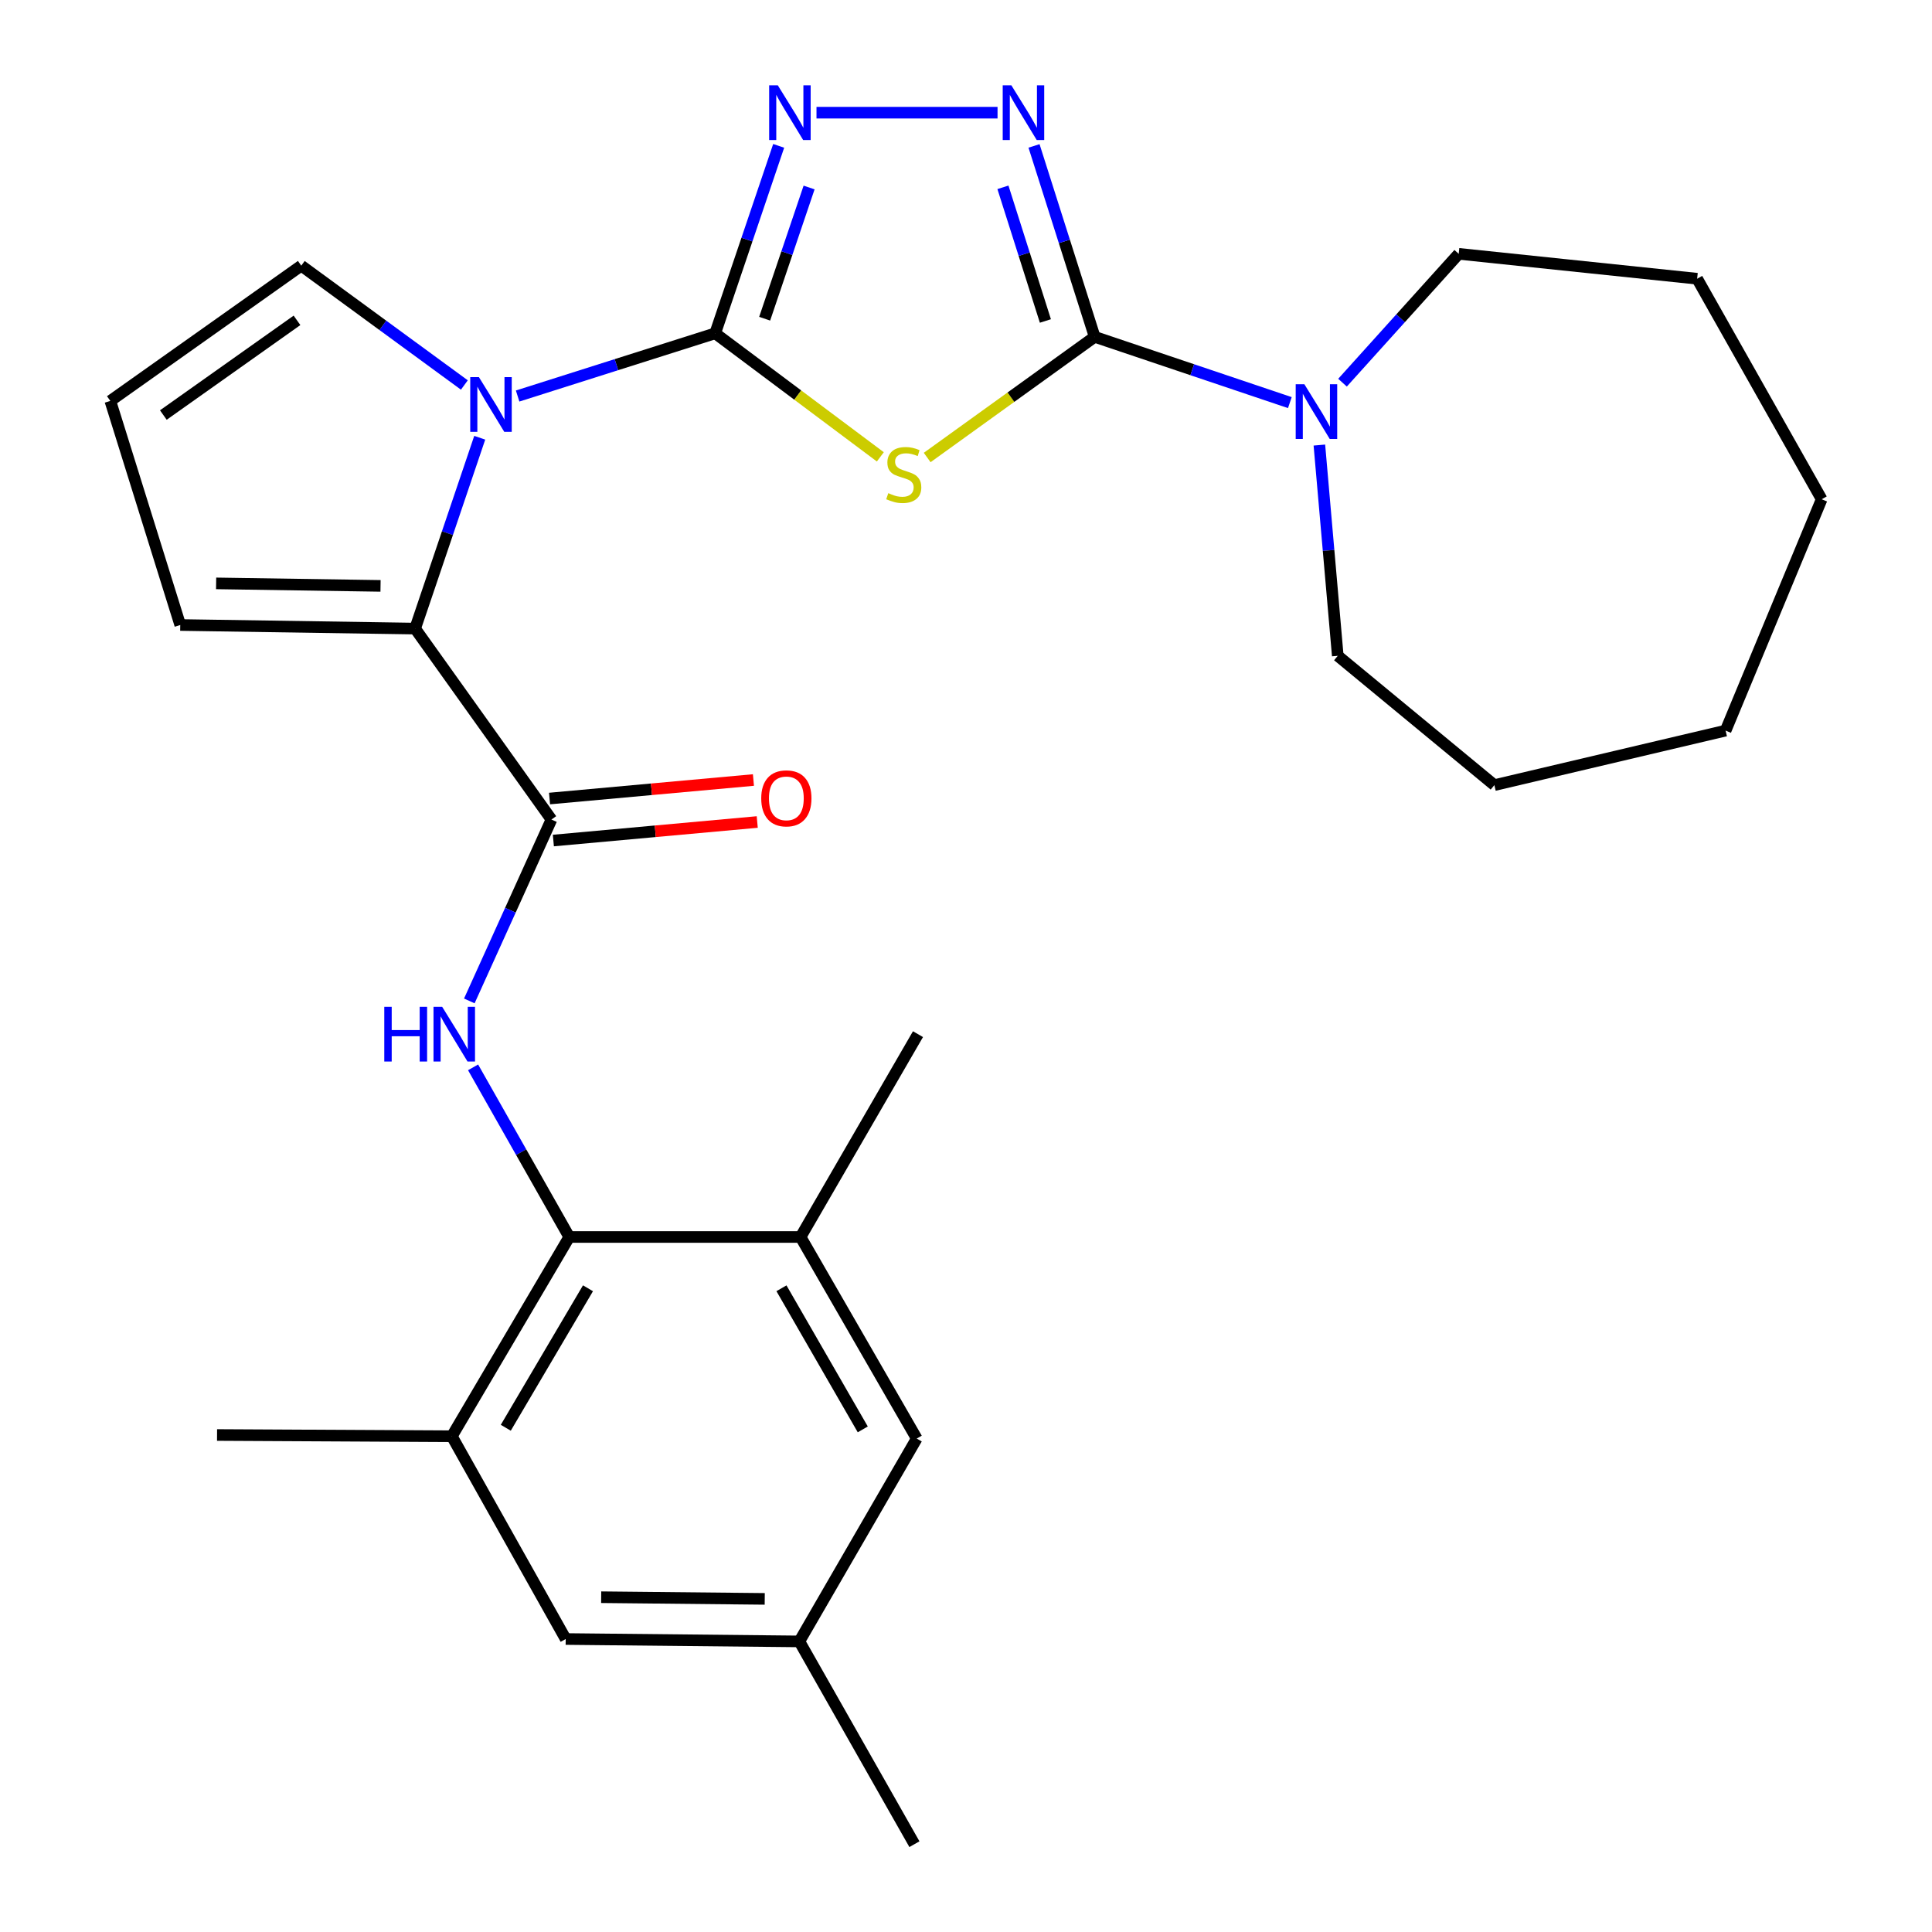 <?xml version='1.0' encoding='iso-8859-1'?>
<svg version='1.1' baseProfile='full'
              xmlns='http://www.w3.org/2000/svg'
                      xmlns:rdkit='http://www.rdkit.org/xml'
                      xmlns:xlink='http://www.w3.org/1999/xlink'
                  xml:space='preserve'
width='1000px' height='1000px' viewBox='0 0 1000 1000'>
<!-- END OF HEADER -->
<rect style='opacity:1.0;fill:#FFFFFF;stroke:none' width='1000' height='1000' x='0' y='0'> </rect>
<path class='bond-0' d='M 370.188,172.52 L 412.922,204.492' style='fill:none;fill-rule:evenodd;stroke:#000000;stroke-width:6px;stroke-linecap:butt;stroke-linejoin:miter;stroke-opacity:1' />
<path class='bond-0' d='M 412.922,204.492 L 455.656,236.464' style='fill:none;fill-rule:evenodd;stroke:#CCCC00;stroke-width:6px;stroke-linecap:butt;stroke-linejoin:miter;stroke-opacity:1' />
<path class='bond-2' d='M 370.188,172.52 L 319.055,188.75' style='fill:none;fill-rule:evenodd;stroke:#000000;stroke-width:6px;stroke-linecap:butt;stroke-linejoin:miter;stroke-opacity:1' />
<path class='bond-2' d='M 319.055,188.75 L 267.922,204.981' style='fill:none;fill-rule:evenodd;stroke:#0000FF;stroke-width:6px;stroke-linecap:butt;stroke-linejoin:miter;stroke-opacity:1' />
<path class='bond-3' d='M 370.188,172.52 L 386.614,124.009' style='fill:none;fill-rule:evenodd;stroke:#000000;stroke-width:6px;stroke-linecap:butt;stroke-linejoin:miter;stroke-opacity:1' />
<path class='bond-3' d='M 386.614,124.009 L 403.04,75.499' style='fill:none;fill-rule:evenodd;stroke:#0000FF;stroke-width:6px;stroke-linecap:butt;stroke-linejoin:miter;stroke-opacity:1' />
<path class='bond-3' d='M 395.788,164.966 L 407.286,131.009' style='fill:none;fill-rule:evenodd;stroke:#000000;stroke-width:6px;stroke-linecap:butt;stroke-linejoin:miter;stroke-opacity:1' />
<path class='bond-3' d='M 407.286,131.009 L 418.784,97.052' style='fill:none;fill-rule:evenodd;stroke:#0000FF;stroke-width:6px;stroke-linecap:butt;stroke-linejoin:miter;stroke-opacity:1' />
<path class='bond-1' d='M 479.908,236.803 L 523.256,205.577' style='fill:none;fill-rule:evenodd;stroke:#CCCC00;stroke-width:6px;stroke-linecap:butt;stroke-linejoin:miter;stroke-opacity:1' />
<path class='bond-1' d='M 523.256,205.577 L 566.604,174.351' style='fill:none;fill-rule:evenodd;stroke:#000000;stroke-width:6px;stroke-linecap:butt;stroke-linejoin:miter;stroke-opacity:1' />
<path class='bond-9' d='M 566.604,174.351 L 617.114,191.371' style='fill:none;fill-rule:evenodd;stroke:#000000;stroke-width:6px;stroke-linecap:butt;stroke-linejoin:miter;stroke-opacity:1' />
<path class='bond-9' d='M 617.114,191.371 L 667.624,208.391' style='fill:none;fill-rule:evenodd;stroke:#0000FF;stroke-width:6px;stroke-linecap:butt;stroke-linejoin:miter;stroke-opacity:1' />
<path class='bond-28' d='M 566.604,174.351 L 550.906,124.939' style='fill:none;fill-rule:evenodd;stroke:#000000;stroke-width:6px;stroke-linecap:butt;stroke-linejoin:miter;stroke-opacity:1' />
<path class='bond-28' d='M 550.906,124.939 L 535.208,75.528' style='fill:none;fill-rule:evenodd;stroke:#0000FF;stroke-width:6px;stroke-linecap:butt;stroke-linejoin:miter;stroke-opacity:1' />
<path class='bond-28' d='M 541.094,166.136 L 530.105,131.548' style='fill:none;fill-rule:evenodd;stroke:#000000;stroke-width:6px;stroke-linecap:butt;stroke-linejoin:miter;stroke-opacity:1' />
<path class='bond-28' d='M 530.105,131.548 L 519.117,96.96' style='fill:none;fill-rule:evenodd;stroke:#0000FF;stroke-width:6px;stroke-linecap:butt;stroke-linejoin:miter;stroke-opacity:1' />
<path class='bond-5' d='M 248.307,226.578 L 231.586,275.968' style='fill:none;fill-rule:evenodd;stroke:#0000FF;stroke-width:6px;stroke-linecap:butt;stroke-linejoin:miter;stroke-opacity:1' />
<path class='bond-5' d='M 231.586,275.968 L 214.864,325.358' style='fill:none;fill-rule:evenodd;stroke:#000000;stroke-width:6px;stroke-linecap:butt;stroke-linejoin:miter;stroke-opacity:1' />
<path class='bond-12' d='M 240.356,199.272 L 198.146,168.387' style='fill:none;fill-rule:evenodd;stroke:#0000FF;stroke-width:6px;stroke-linecap:butt;stroke-linejoin:miter;stroke-opacity:1' />
<path class='bond-12' d='M 198.146,168.387 L 155.936,137.502' style='fill:none;fill-rule:evenodd;stroke:#000000;stroke-width:6px;stroke-linecap:butt;stroke-linejoin:miter;stroke-opacity:1' />
<path class='bond-4' d='M 422.617,58.325 L 516.325,58.325' style='fill:none;fill-rule:evenodd;stroke:#0000FF;stroke-width:6px;stroke-linecap:butt;stroke-linejoin:miter;stroke-opacity:1' />
<path class='bond-6' d='M 214.864,325.358 L 285.433,424.19' style='fill:none;fill-rule:evenodd;stroke:#000000;stroke-width:6px;stroke-linecap:butt;stroke-linejoin:miter;stroke-opacity:1' />
<path class='bond-13' d='M 214.864,325.358 L 93.297,323.502' style='fill:none;fill-rule:evenodd;stroke:#000000;stroke-width:6px;stroke-linecap:butt;stroke-linejoin:miter;stroke-opacity:1' />
<path class='bond-13' d='M 196.962,303.257 L 111.865,301.958' style='fill:none;fill-rule:evenodd;stroke:#000000;stroke-width:6px;stroke-linecap:butt;stroke-linejoin:miter;stroke-opacity:1' />
<path class='bond-7' d='M 285.433,424.19 L 264.176,471.131' style='fill:none;fill-rule:evenodd;stroke:#000000;stroke-width:6px;stroke-linecap:butt;stroke-linejoin:miter;stroke-opacity:1' />
<path class='bond-7' d='M 264.176,471.131 L 242.918,518.072' style='fill:none;fill-rule:evenodd;stroke:#0000FF;stroke-width:6px;stroke-linecap:butt;stroke-linejoin:miter;stroke-opacity:1' />
<path class='bond-15' d='M 286.42,435.058 L 339.184,430.264' style='fill:none;fill-rule:evenodd;stroke:#000000;stroke-width:6px;stroke-linecap:butt;stroke-linejoin:miter;stroke-opacity:1' />
<path class='bond-15' d='M 339.184,430.264 L 391.947,425.47' style='fill:none;fill-rule:evenodd;stroke:#FF0000;stroke-width:6px;stroke-linecap:butt;stroke-linejoin:miter;stroke-opacity:1' />
<path class='bond-15' d='M 284.445,413.322 L 337.209,408.528' style='fill:none;fill-rule:evenodd;stroke:#000000;stroke-width:6px;stroke-linecap:butt;stroke-linejoin:miter;stroke-opacity:1' />
<path class='bond-15' d='M 337.209,408.528 L 389.973,403.734' style='fill:none;fill-rule:evenodd;stroke:#FF0000;stroke-width:6px;stroke-linecap:butt;stroke-linejoin:miter;stroke-opacity:1' />
<path class='bond-8' d='M 244.865,552.458 L 269.756,596.359' style='fill:none;fill-rule:evenodd;stroke:#0000FF;stroke-width:6px;stroke-linecap:butt;stroke-linejoin:miter;stroke-opacity:1' />
<path class='bond-8' d='M 269.756,596.359 L 294.648,640.261' style='fill:none;fill-rule:evenodd;stroke:#000000;stroke-width:6px;stroke-linecap:butt;stroke-linejoin:miter;stroke-opacity:1' />
<path class='bond-10' d='M 294.648,640.261 L 233.876,743.398' style='fill:none;fill-rule:evenodd;stroke:#000000;stroke-width:6px;stroke-linecap:butt;stroke-linejoin:miter;stroke-opacity:1' />
<path class='bond-10' d='M 304.336,666.811 L 261.796,739.007' style='fill:none;fill-rule:evenodd;stroke:#000000;stroke-width:6px;stroke-linecap:butt;stroke-linejoin:miter;stroke-opacity:1' />
<path class='bond-11' d='M 294.648,640.261 L 414.372,640.261' style='fill:none;fill-rule:evenodd;stroke:#000000;stroke-width:6px;stroke-linecap:butt;stroke-linejoin:miter;stroke-opacity:1' />
<path class='bond-19' d='M 694.881,198.073 L 724.955,164.726' style='fill:none;fill-rule:evenodd;stroke:#0000FF;stroke-width:6px;stroke-linecap:butt;stroke-linejoin:miter;stroke-opacity:1' />
<path class='bond-19' d='M 724.955,164.726 L 755.029,131.379' style='fill:none;fill-rule:evenodd;stroke:#000000;stroke-width:6px;stroke-linecap:butt;stroke-linejoin:miter;stroke-opacity:1' />
<path class='bond-20' d='M 682.906,230.362 L 687.666,284.905' style='fill:none;fill-rule:evenodd;stroke:#0000FF;stroke-width:6px;stroke-linecap:butt;stroke-linejoin:miter;stroke-opacity:1' />
<path class='bond-20' d='M 687.666,284.905 L 692.427,339.447' style='fill:none;fill-rule:evenodd;stroke:#000000;stroke-width:6px;stroke-linecap:butt;stroke-linejoin:miter;stroke-opacity:1' />
<path class='bond-17' d='M 233.876,743.398 L 292.805,848.353' style='fill:none;fill-rule:evenodd;stroke:#000000;stroke-width:6px;stroke-linecap:butt;stroke-linejoin:miter;stroke-opacity:1' />
<path class='bond-22' d='M 233.876,743.398 L 112.346,742.755' style='fill:none;fill-rule:evenodd;stroke:#000000;stroke-width:6px;stroke-linecap:butt;stroke-linejoin:miter;stroke-opacity:1' />
<path class='bond-16' d='M 414.372,640.261 L 474.501,744.598' style='fill:none;fill-rule:evenodd;stroke:#000000;stroke-width:6px;stroke-linecap:butt;stroke-linejoin:miter;stroke-opacity:1' />
<path class='bond-16' d='M 404.481,666.809 L 446.571,739.845' style='fill:none;fill-rule:evenodd;stroke:#000000;stroke-width:6px;stroke-linecap:butt;stroke-linejoin:miter;stroke-opacity:1' />
<path class='bond-21' d='M 414.372,640.261 L 475.143,535.281' style='fill:none;fill-rule:evenodd;stroke:#000000;stroke-width:6px;stroke-linecap:butt;stroke-linejoin:miter;stroke-opacity:1' />
<path class='bond-14' d='M 155.936,137.502 L 57.103,207.513' style='fill:none;fill-rule:evenodd;stroke:#000000;stroke-width:6px;stroke-linecap:butt;stroke-linejoin:miter;stroke-opacity:1' />
<path class='bond-14' d='M 153.727,165.813 L 84.544,214.821' style='fill:none;fill-rule:evenodd;stroke:#000000;stroke-width:6px;stroke-linecap:butt;stroke-linejoin:miter;stroke-opacity:1' />
<path class='bond-29' d='M 93.297,323.502 L 57.103,207.513' style='fill:none;fill-rule:evenodd;stroke:#000000;stroke-width:6px;stroke-linecap:butt;stroke-linejoin:miter;stroke-opacity:1' />
<path class='bond-18' d='M 474.501,744.598 L 413.741,849.59' style='fill:none;fill-rule:evenodd;stroke:#000000;stroke-width:6px;stroke-linecap:butt;stroke-linejoin:miter;stroke-opacity:1' />
<path class='bond-31' d='M 292.805,848.353 L 413.741,849.59' style='fill:none;fill-rule:evenodd;stroke:#000000;stroke-width:6px;stroke-linecap:butt;stroke-linejoin:miter;stroke-opacity:1' />
<path class='bond-31' d='M 311.169,826.714 L 395.824,827.58' style='fill:none;fill-rule:evenodd;stroke:#000000;stroke-width:6px;stroke-linecap:butt;stroke-linejoin:miter;stroke-opacity:1' />
<path class='bond-23' d='M 413.741,849.59 L 473.3,954.545' style='fill:none;fill-rule:evenodd;stroke:#000000;stroke-width:6px;stroke-linecap:butt;stroke-linejoin:miter;stroke-opacity:1' />
<path class='bond-24' d='M 755.029,131.379 L 878.439,144.268' style='fill:none;fill-rule:evenodd;stroke:#000000;stroke-width:6px;stroke-linecap:butt;stroke-linejoin:miter;stroke-opacity:1' />
<path class='bond-25' d='M 692.427,339.447 L 773.483,406.378' style='fill:none;fill-rule:evenodd;stroke:#000000;stroke-width:6px;stroke-linecap:butt;stroke-linejoin:miter;stroke-opacity:1' />
<path class='bond-27' d='M 878.439,144.268 L 942.897,258.414' style='fill:none;fill-rule:evenodd;stroke:#000000;stroke-width:6px;stroke-linecap:butt;stroke-linejoin:miter;stroke-opacity:1' />
<path class='bond-26' d='M 773.483,406.378 L 893.171,378.163' style='fill:none;fill-rule:evenodd;stroke:#000000;stroke-width:6px;stroke-linecap:butt;stroke-linejoin:miter;stroke-opacity:1' />
<path class='bond-30' d='M 893.171,378.163 L 942.897,258.414' style='fill:none;fill-rule:evenodd;stroke:#000000;stroke-width:6px;stroke-linecap:butt;stroke-linejoin:miter;stroke-opacity:1' />
<path  class='atom-1' d='M 459.783 255.258
Q 460.103 255.378, 461.423 255.938
Q 462.743 256.498, 464.183 256.858
Q 465.663 257.178, 467.103 257.178
Q 469.783 257.178, 471.343 255.898
Q 472.903 254.578, 472.903 252.298
Q 472.903 250.738, 472.103 249.778
Q 471.343 248.818, 470.143 248.298
Q 468.943 247.778, 466.943 247.178
Q 464.423 246.418, 462.903 245.698
Q 461.423 244.978, 460.343 243.458
Q 459.303 241.938, 459.303 239.378
Q 459.303 235.818, 461.703 233.618
Q 464.143 231.418, 468.943 231.418
Q 472.223 231.418, 475.943 232.978
L 475.023 236.058
Q 471.623 234.658, 469.063 234.658
Q 466.303 234.658, 464.783 235.818
Q 463.263 236.938, 463.303 238.898
Q 463.303 240.418, 464.063 241.338
Q 464.863 242.258, 465.983 242.778
Q 467.143 243.298, 469.063 243.898
Q 471.623 244.698, 473.143 245.498
Q 474.663 246.298, 475.743 247.938
Q 476.863 249.538, 476.863 252.298
Q 476.863 256.218, 474.223 258.338
Q 471.623 260.418, 467.263 260.418
Q 464.743 260.418, 462.823 259.858
Q 460.943 259.338, 458.703 258.418
L 459.783 255.258
' fill='#CCCC00'/>
<path  class='atom-3' d='M 247.878 195.196
L 257.158 210.196
Q 258.078 211.676, 259.558 214.356
Q 261.038 217.036, 261.118 217.196
L 261.118 195.196
L 264.878 195.196
L 264.878 223.516
L 260.998 223.516
L 251.038 207.116
Q 249.878 205.196, 248.638 202.996
Q 247.438 200.796, 247.078 200.116
L 247.078 223.516
L 243.398 223.516
L 243.398 195.196
L 247.878 195.196
' fill='#0000FF'/>
<path  class='atom-4' d='M 402.595 44.165
L 411.875 59.165
Q 412.795 60.645, 414.275 63.325
Q 415.755 66.005, 415.835 66.165
L 415.835 44.165
L 419.595 44.165
L 419.595 72.485
L 415.715 72.485
L 405.755 56.085
Q 404.595 54.165, 403.355 51.965
Q 402.155 49.765, 401.795 49.085
L 401.795 72.485
L 398.115 72.485
L 398.115 44.165
L 402.595 44.165
' fill='#0000FF'/>
<path  class='atom-5' d='M 523.483 44.165
L 532.763 59.165
Q 533.683 60.645, 535.163 63.325
Q 536.643 66.005, 536.723 66.165
L 536.723 44.165
L 540.483 44.165
L 540.483 72.485
L 536.603 72.485
L 526.643 56.085
Q 525.483 54.165, 524.243 51.965
Q 523.043 49.765, 522.683 49.085
L 522.683 72.485
L 519.003 72.485
L 519.003 44.165
L 523.483 44.165
' fill='#0000FF'/>
<path  class='atom-8' d='M 198.905 521.121
L 202.745 521.121
L 202.745 533.161
L 217.225 533.161
L 217.225 521.121
L 221.065 521.121
L 221.065 549.441
L 217.225 549.441
L 217.225 536.361
L 202.745 536.361
L 202.745 549.441
L 198.905 549.441
L 198.905 521.121
' fill='#0000FF'/>
<path  class='atom-8' d='M 228.865 521.121
L 238.145 536.121
Q 239.065 537.601, 240.545 540.281
Q 242.025 542.961, 242.105 543.121
L 242.105 521.121
L 245.865 521.121
L 245.865 549.441
L 241.985 549.441
L 232.025 533.041
Q 230.865 531.121, 229.625 528.921
Q 228.425 526.721, 228.065 526.041
L 228.065 549.441
L 224.385 549.441
L 224.385 521.121
L 228.865 521.121
' fill='#0000FF'/>
<path  class='atom-10' d='M 675.133 198.87
L 684.413 213.87
Q 685.333 215.35, 686.813 218.03
Q 688.293 220.71, 688.373 220.87
L 688.373 198.87
L 692.133 198.87
L 692.133 227.19
L 688.253 227.19
L 678.293 210.79
Q 677.133 208.87, 675.893 206.67
Q 674.693 204.47, 674.333 203.79
L 674.333 227.19
L 670.653 227.19
L 670.653 198.87
L 675.133 198.87
' fill='#0000FF'/>
<path  class='atom-16' d='M 394.012 413.224
Q 394.012 406.424, 397.372 402.624
Q 400.732 398.824, 407.012 398.824
Q 413.292 398.824, 416.652 402.624
Q 420.012 406.424, 420.012 413.224
Q 420.012 420.104, 416.612 424.024
Q 413.212 427.904, 407.012 427.904
Q 400.772 427.904, 397.372 424.024
Q 394.012 420.144, 394.012 413.224
M 407.012 424.704
Q 411.332 424.704, 413.652 421.824
Q 416.012 418.904, 416.012 413.224
Q 416.012 407.664, 413.652 404.864
Q 411.332 402.024, 407.012 402.024
Q 402.692 402.024, 400.332 404.824
Q 398.012 407.624, 398.012 413.224
Q 398.012 418.944, 400.332 421.824
Q 402.692 424.704, 407.012 424.704
' fill='#FF0000'/>
</svg>
